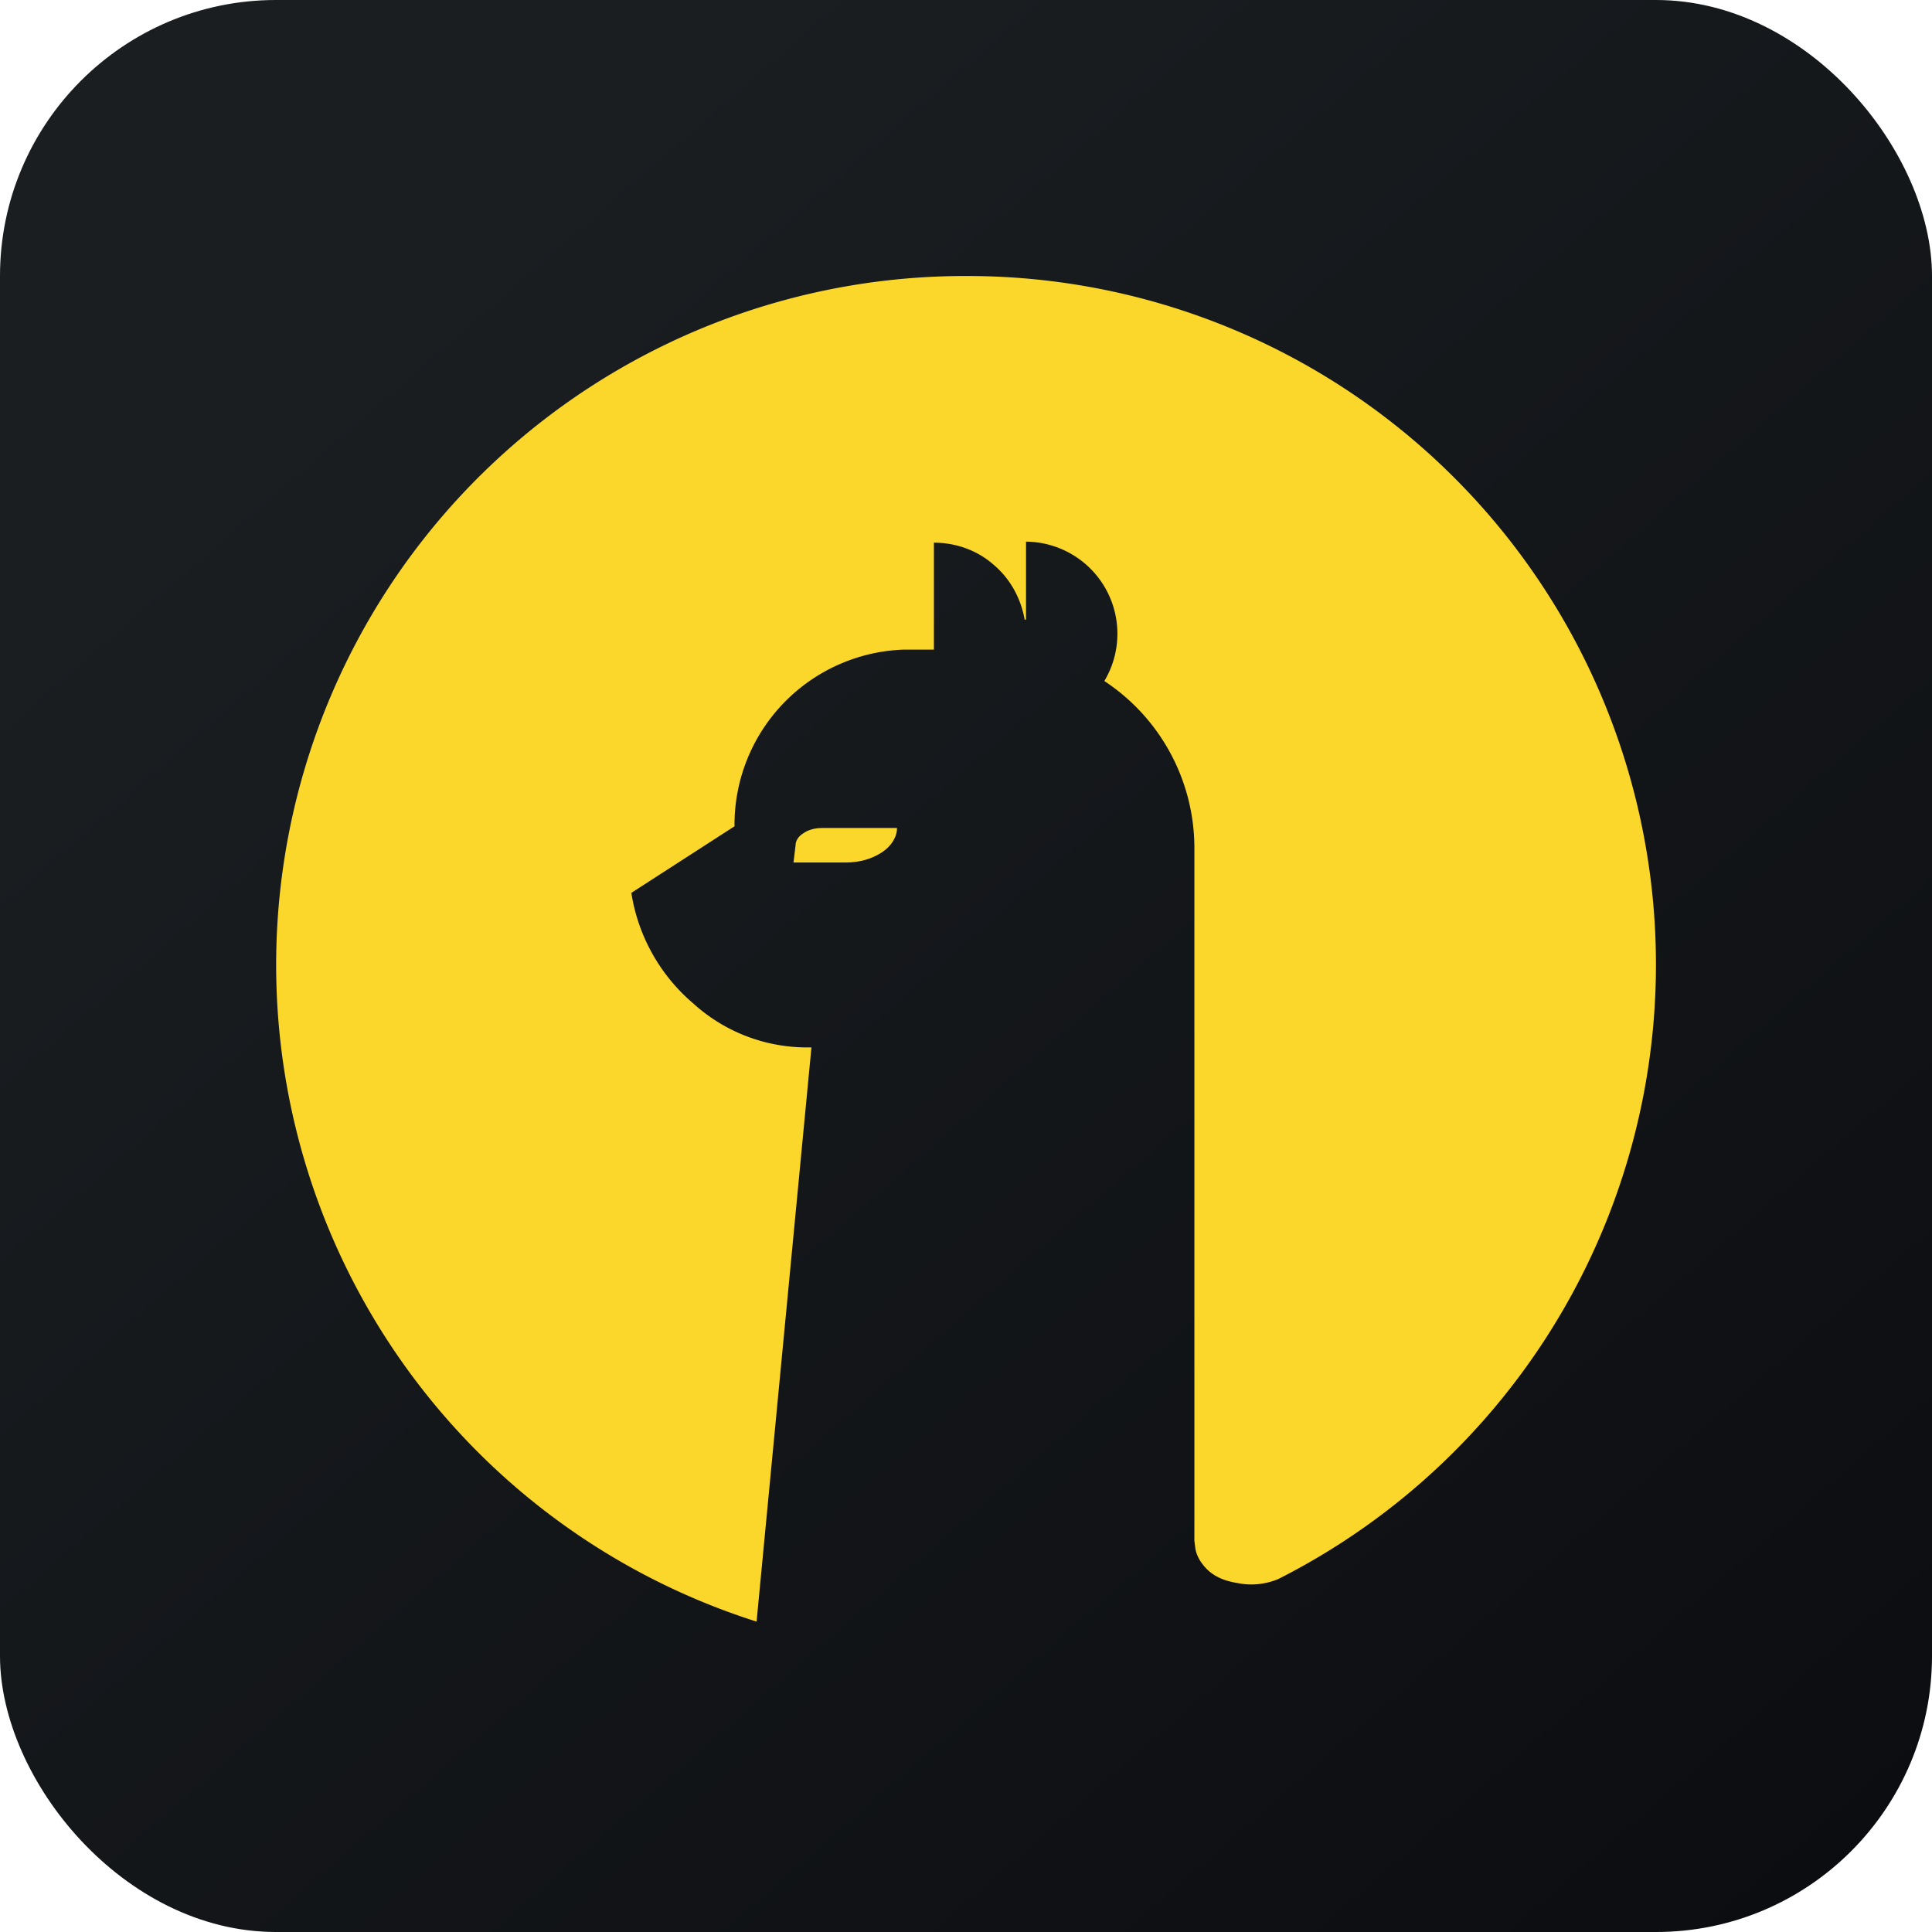 <svg width="56" height="56" viewBox="0 0 56 56" xmlns="http://www.w3.org/2000/svg"><rect width="56" height="56" rx="8" fill="url(#ajab4phui)"/><path d="m21.93 47 1.59-16.64h-.15a4.9 4.9 0 0 1-3.27-1.27 5.27 5.27 0 0 1-1.8-3.21l2.99-1.93v-.03a5.08 5.08 0 0 1 4.89-5.09h.89v-3.1c.62 0 1.24.21 1.72.63.48.4.8.97.91 1.6h.04V15.7a2.67 2.67 0 0 1 2.27 4.04 5.8 5.8 0 0 1 2.61 4.83v20.09l.03.24c.06.29.23.47.3.55.33.35.77.41 1 .45.49.08.88-.04 1.1-.13A19.96 19.96 0 0 0 28.01 8a19.97 19.97 0 0 0-6.09 39Z" fill="#FCD72B"/><path d="M23.06 24.5c0-.13.08-.26.23-.35.14-.1.34-.15.53-.15H26c0 .26-.16.52-.43.7-.3.2-.66.3-1.06.3H23l.06-.5Z" fill="#FCD72B"/><defs><linearGradient id="ajab4phui" x1="10.42" y1="9.71" x2="68.15" y2="76.02" gradientUnits="userSpaceOnUse"><stop stop-color="#1A1E21"/><stop offset="1" stop-color="#06060A"/></linearGradient></defs></svg>